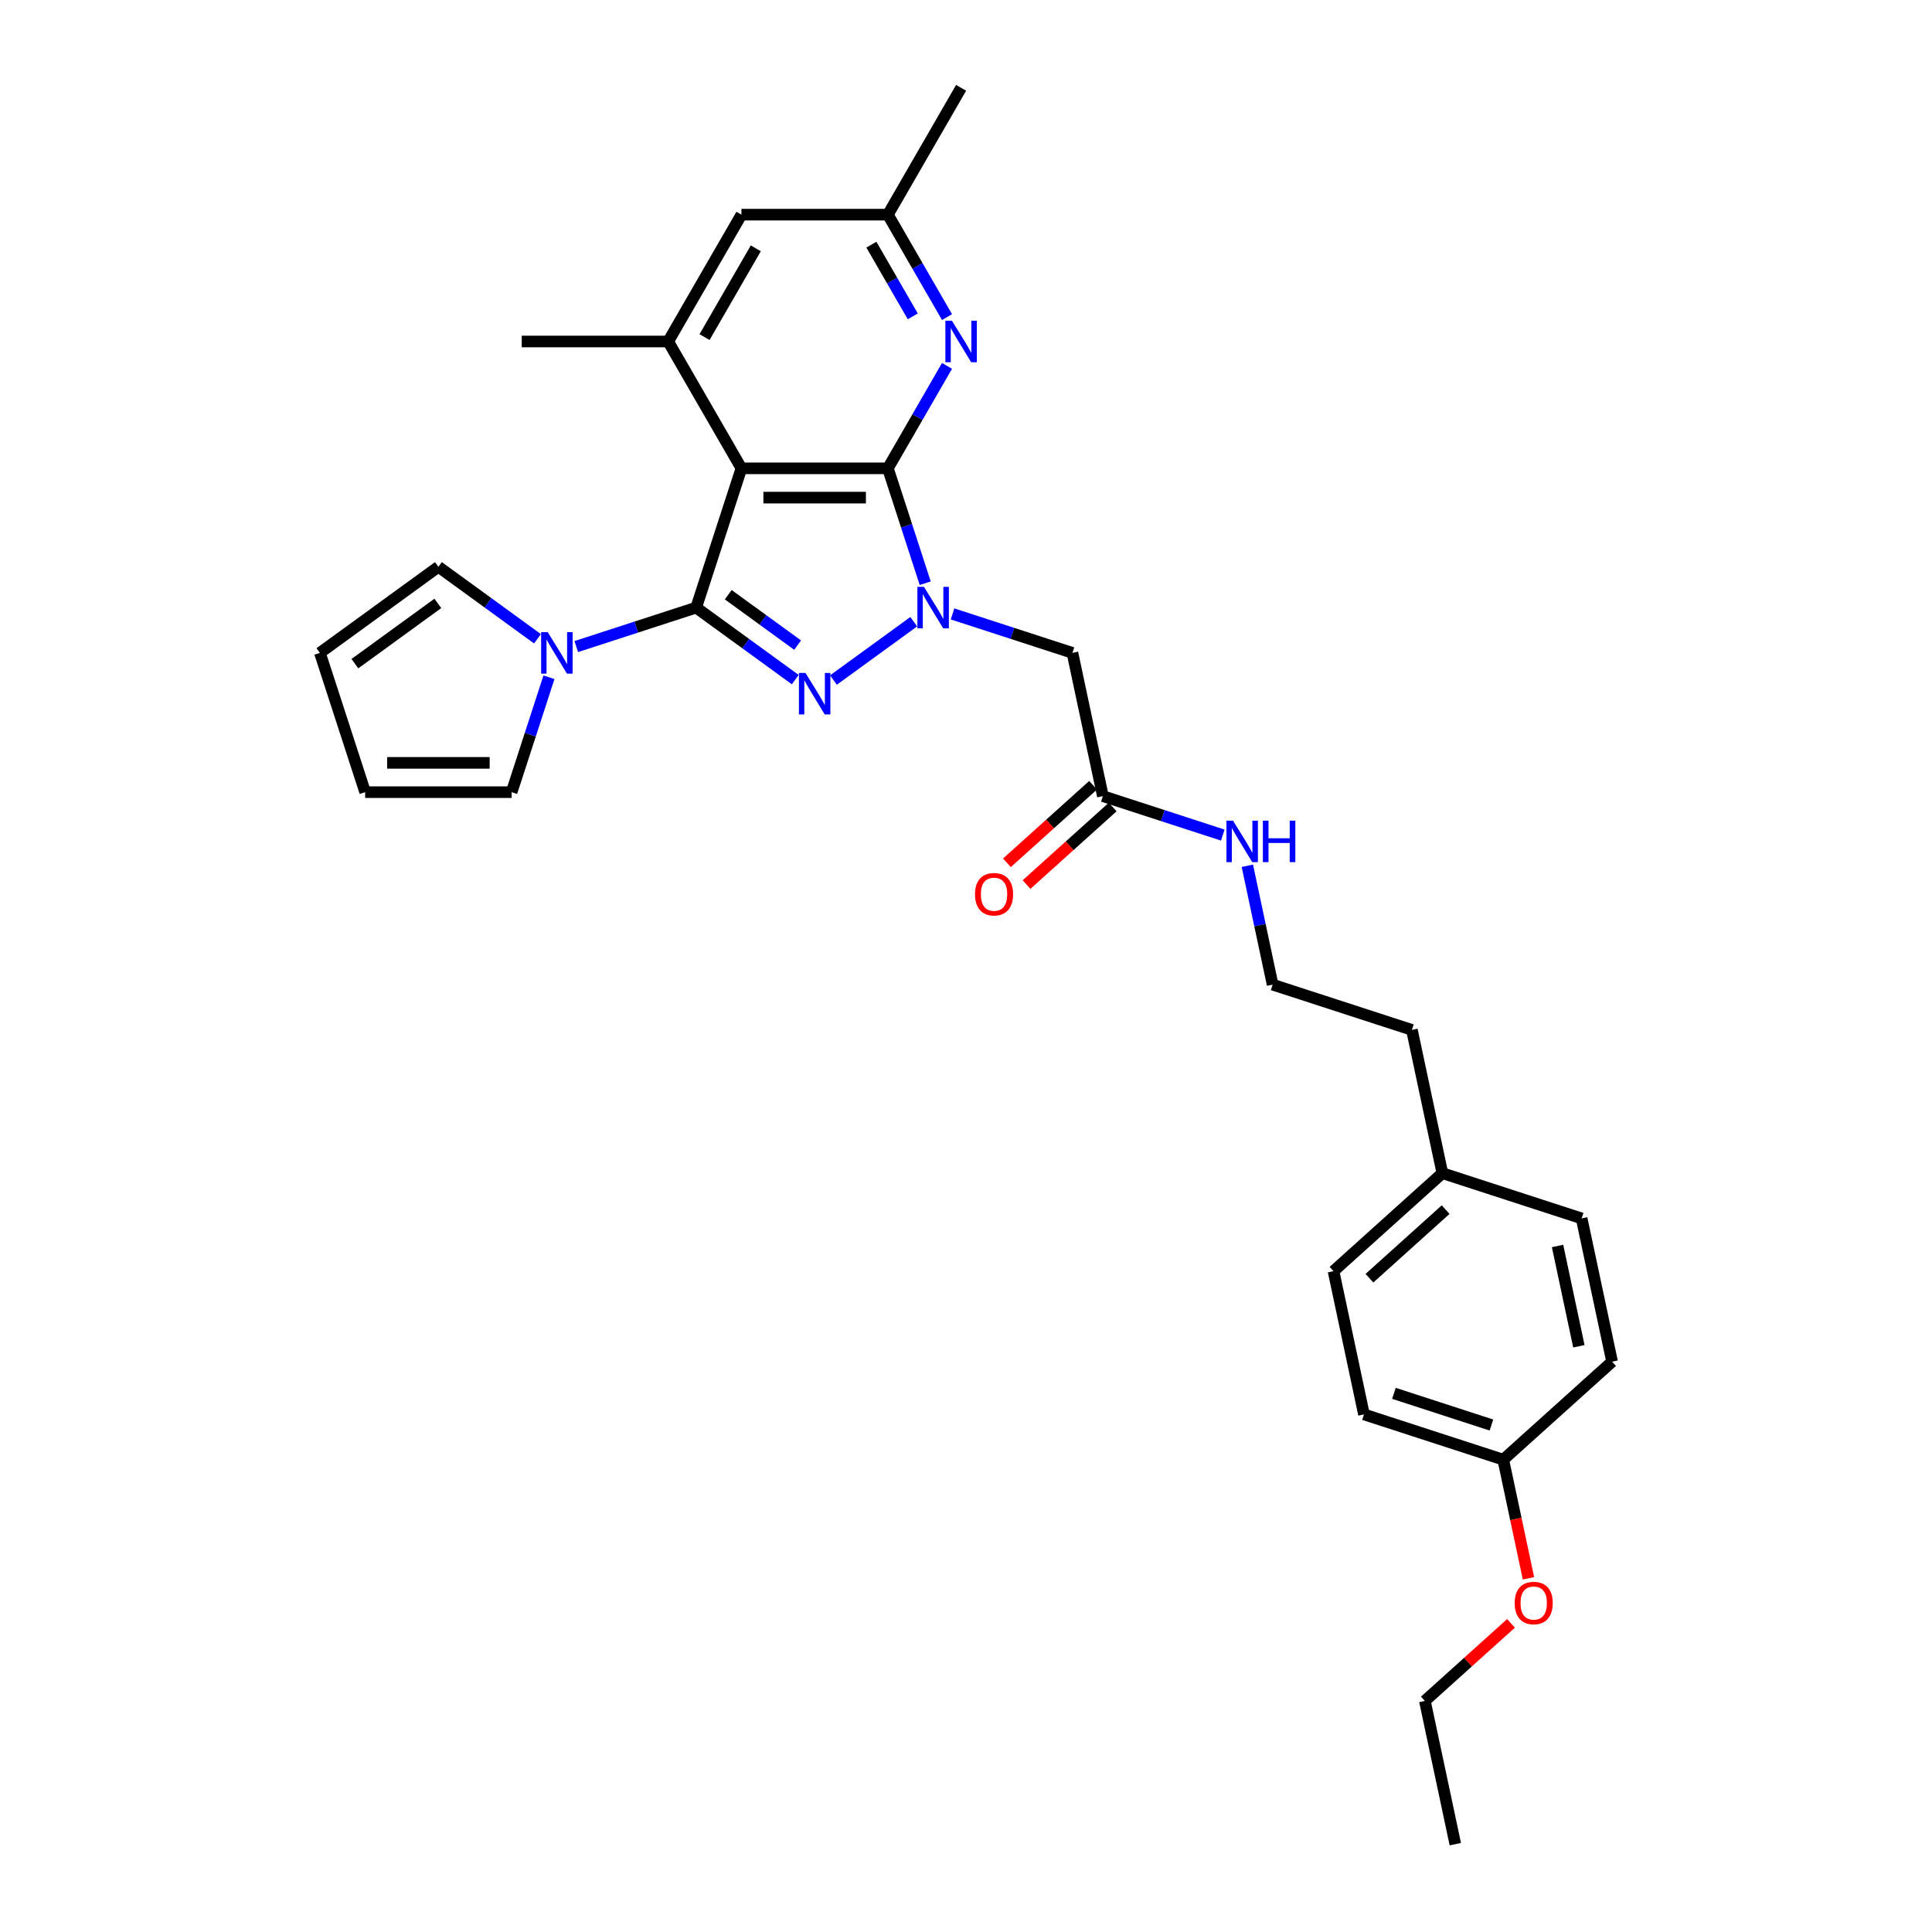 <?xml version='1.0' encoding='iso-8859-1'?>
<svg version='1.1' baseProfile='full'
              xmlns='http://www.w3.org/2000/svg'
                      xmlns:rdkit='http://www.rdkit.org/xml'
                      xmlns:xlink='http://www.w3.org/1999/xlink'
                  xml:space='preserve'
width='1000px' height='1000px' viewBox='0 0 1000 1000'>
<!-- END OF HEADER -->
<rect style='opacity:1.0;fill:#FFFFFF;stroke:none' width='1000' height='1000' x='0' y='0'> </rect>
<path class='bond-2' d='M 360.335,314.5 L 385.98,333.133' style='fill:none;fill-rule:evenodd;stroke:#000000;stroke-width:6px;stroke-linecap:butt;stroke-linejoin:miter;stroke-opacity:1' />
<path class='bond-2' d='M 385.98,333.133 L 411.626,351.765' style='fill:none;fill-rule:evenodd;stroke:#0000FF;stroke-width:6px;stroke-linecap:butt;stroke-linejoin:miter;stroke-opacity:1' />
<path class='bond-2' d='M 376.94,307.824 L 394.892,320.867' style='fill:none;fill-rule:evenodd;stroke:#000000;stroke-width:6px;stroke-linecap:butt;stroke-linejoin:miter;stroke-opacity:1' />
<path class='bond-2' d='M 394.892,320.867 L 412.844,333.91' style='fill:none;fill-rule:evenodd;stroke:#0000FF;stroke-width:6px;stroke-linecap:butt;stroke-linejoin:miter;stroke-opacity:1' />
<path class='bond-3' d='M 360.335,314.5 L 383.76,242.404' style='fill:none;fill-rule:evenodd;stroke:#000000;stroke-width:6px;stroke-linecap:butt;stroke-linejoin:miter;stroke-opacity:1' />
<path class='bond-4' d='M 360.335,314.5 L 329.305,324.582' style='fill:none;fill-rule:evenodd;stroke:#000000;stroke-width:6px;stroke-linecap:butt;stroke-linejoin:miter;stroke-opacity:1' />
<path class='bond-4' d='M 329.305,324.582 L 298.276,334.664' style='fill:none;fill-rule:evenodd;stroke:#0000FF;stroke-width:6px;stroke-linecap:butt;stroke-linejoin:miter;stroke-opacity:1' />
<path class='bond-0' d='M 472.954,321.792 L 431.389,351.991' style='fill:none;fill-rule:evenodd;stroke:#0000FF;stroke-width:6px;stroke-linecap:butt;stroke-linejoin:miter;stroke-opacity:1' />
<path class='bond-7' d='M 493.028,317.761 L 524.057,327.843' style='fill:none;fill-rule:evenodd;stroke:#0000FF;stroke-width:6px;stroke-linecap:butt;stroke-linejoin:miter;stroke-opacity:1' />
<path class='bond-7' d='M 524.057,327.843 L 555.087,337.925' style='fill:none;fill-rule:evenodd;stroke:#000000;stroke-width:6px;stroke-linecap:butt;stroke-linejoin:miter;stroke-opacity:1' />
<path class='bond-30' d='M 478.888,301.871 L 469.227,272.137' style='fill:none;fill-rule:evenodd;stroke:#0000FF;stroke-width:6px;stroke-linecap:butt;stroke-linejoin:miter;stroke-opacity:1' />
<path class='bond-30' d='M 469.227,272.137 L 459.566,242.404' style='fill:none;fill-rule:evenodd;stroke:#000000;stroke-width:6px;stroke-linecap:butt;stroke-linejoin:miter;stroke-opacity:1' />
<path class='bond-1' d='M 459.566,242.404 L 383.76,242.404' style='fill:none;fill-rule:evenodd;stroke:#000000;stroke-width:6px;stroke-linecap:butt;stroke-linejoin:miter;stroke-opacity:1' />
<path class='bond-1' d='M 448.195,257.565 L 395.131,257.565' style='fill:none;fill-rule:evenodd;stroke:#000000;stroke-width:6px;stroke-linecap:butt;stroke-linejoin:miter;stroke-opacity:1' />
<path class='bond-5' d='M 459.566,242.404 L 474.872,215.894' style='fill:none;fill-rule:evenodd;stroke:#000000;stroke-width:6px;stroke-linecap:butt;stroke-linejoin:miter;stroke-opacity:1' />
<path class='bond-5' d='M 474.872,215.894 L 490.177,189.384' style='fill:none;fill-rule:evenodd;stroke:#0000FF;stroke-width:6px;stroke-linecap:butt;stroke-linejoin:miter;stroke-opacity:1' />
<path class='bond-6' d='M 383.76,242.404 L 345.857,176.754' style='fill:none;fill-rule:evenodd;stroke:#000000;stroke-width:6px;stroke-linecap:butt;stroke-linejoin:miter;stroke-opacity:1' />
<path class='bond-11' d='M 284.135,350.554 L 274.474,380.288' style='fill:none;fill-rule:evenodd;stroke:#0000FF;stroke-width:6px;stroke-linecap:butt;stroke-linejoin:miter;stroke-opacity:1' />
<path class='bond-11' d='M 274.474,380.288 L 264.814,410.021' style='fill:none;fill-rule:evenodd;stroke:#000000;stroke-width:6px;stroke-linecap:butt;stroke-linejoin:miter;stroke-opacity:1' />
<path class='bond-12' d='M 278.202,330.633 L 252.556,312' style='fill:none;fill-rule:evenodd;stroke:#0000FF;stroke-width:6px;stroke-linecap:butt;stroke-linejoin:miter;stroke-opacity:1' />
<path class='bond-12' d='M 252.556,312 L 226.911,293.368' style='fill:none;fill-rule:evenodd;stroke:#000000;stroke-width:6px;stroke-linecap:butt;stroke-linejoin:miter;stroke-opacity:1' />
<path class='bond-32' d='M 490.177,164.125 L 474.872,137.615' style='fill:none;fill-rule:evenodd;stroke:#0000FF;stroke-width:6px;stroke-linecap:butt;stroke-linejoin:miter;stroke-opacity:1' />
<path class='bond-32' d='M 474.872,137.615 L 459.566,111.104' style='fill:none;fill-rule:evenodd;stroke:#000000;stroke-width:6px;stroke-linecap:butt;stroke-linejoin:miter;stroke-opacity:1' />
<path class='bond-32' d='M 472.456,163.752 L 461.742,145.195' style='fill:none;fill-rule:evenodd;stroke:#0000FF;stroke-width:6px;stroke-linecap:butt;stroke-linejoin:miter;stroke-opacity:1' />
<path class='bond-32' d='M 461.742,145.195 L 451.028,126.638' style='fill:none;fill-rule:evenodd;stroke:#000000;stroke-width:6px;stroke-linecap:butt;stroke-linejoin:miter;stroke-opacity:1' />
<path class='bond-9' d='M 345.857,176.754 L 383.76,111.104' style='fill:none;fill-rule:evenodd;stroke:#000000;stroke-width:6px;stroke-linecap:butt;stroke-linejoin:miter;stroke-opacity:1' />
<path class='bond-9' d='M 364.672,174.487 L 391.204,128.532' style='fill:none;fill-rule:evenodd;stroke:#000000;stroke-width:6px;stroke-linecap:butt;stroke-linejoin:miter;stroke-opacity:1' />
<path class='bond-23' d='M 345.857,176.754 L 270.051,176.754' style='fill:none;fill-rule:evenodd;stroke:#000000;stroke-width:6px;stroke-linecap:butt;stroke-linejoin:miter;stroke-opacity:1' />
<path class='bond-8' d='M 555.087,337.925 L 570.848,412.075' style='fill:none;fill-rule:evenodd;stroke:#000000;stroke-width:6px;stroke-linecap:butt;stroke-linejoin:miter;stroke-opacity:1' />
<path class='bond-15' d='M 565.775,406.441 L 543.483,426.513' style='fill:none;fill-rule:evenodd;stroke:#000000;stroke-width:6px;stroke-linecap:butt;stroke-linejoin:miter;stroke-opacity:1' />
<path class='bond-15' d='M 543.483,426.513 L 521.19,446.585' style='fill:none;fill-rule:evenodd;stroke:#FF0000;stroke-width:6px;stroke-linecap:butt;stroke-linejoin:miter;stroke-opacity:1' />
<path class='bond-15' d='M 575.92,417.708 L 553.628,437.78' style='fill:none;fill-rule:evenodd;stroke:#000000;stroke-width:6px;stroke-linecap:butt;stroke-linejoin:miter;stroke-opacity:1' />
<path class='bond-15' d='M 553.628,437.78 L 531.335,457.852' style='fill:none;fill-rule:evenodd;stroke:#FF0000;stroke-width:6px;stroke-linecap:butt;stroke-linejoin:miter;stroke-opacity:1' />
<path class='bond-16' d='M 570.848,412.075 L 601.877,422.157' style='fill:none;fill-rule:evenodd;stroke:#000000;stroke-width:6px;stroke-linecap:butt;stroke-linejoin:miter;stroke-opacity:1' />
<path class='bond-16' d='M 601.877,422.157 L 632.907,432.239' style='fill:none;fill-rule:evenodd;stroke:#0000FF;stroke-width:6px;stroke-linecap:butt;stroke-linejoin:miter;stroke-opacity:1' />
<path class='bond-10' d='M 383.76,111.104 L 459.566,111.104' style='fill:none;fill-rule:evenodd;stroke:#000000;stroke-width:6px;stroke-linecap:butt;stroke-linejoin:miter;stroke-opacity:1' />
<path class='bond-26' d='M 459.566,111.104 L 497.469,45.455' style='fill:none;fill-rule:evenodd;stroke:#000000;stroke-width:6px;stroke-linecap:butt;stroke-linejoin:miter;stroke-opacity:1' />
<path class='bond-14' d='M 264.814,410.021 L 189.008,410.021' style='fill:none;fill-rule:evenodd;stroke:#000000;stroke-width:6px;stroke-linecap:butt;stroke-linejoin:miter;stroke-opacity:1' />
<path class='bond-14' d='M 253.443,394.86 L 200.379,394.86' style='fill:none;fill-rule:evenodd;stroke:#000000;stroke-width:6px;stroke-linecap:butt;stroke-linejoin:miter;stroke-opacity:1' />
<path class='bond-13' d='M 226.911,293.368 L 165.582,337.925' style='fill:none;fill-rule:evenodd;stroke:#000000;stroke-width:6px;stroke-linecap:butt;stroke-linejoin:miter;stroke-opacity:1' />
<path class='bond-13' d='M 226.623,312.317 L 183.693,343.507' style='fill:none;fill-rule:evenodd;stroke:#000000;stroke-width:6px;stroke-linecap:butt;stroke-linejoin:miter;stroke-opacity:1' />
<path class='bond-31' d='M 165.582,337.925 L 189.008,410.021' style='fill:none;fill-rule:evenodd;stroke:#000000;stroke-width:6px;stroke-linecap:butt;stroke-linejoin:miter;stroke-opacity:1' />
<path class='bond-24' d='M 645.628,448.129 L 652.166,478.889' style='fill:none;fill-rule:evenodd;stroke:#0000FF;stroke-width:6px;stroke-linecap:butt;stroke-linejoin:miter;stroke-opacity:1' />
<path class='bond-24' d='M 652.166,478.889 L 658.704,509.649' style='fill:none;fill-rule:evenodd;stroke:#000000;stroke-width:6px;stroke-linecap:butt;stroke-linejoin:miter;stroke-opacity:1' />
<path class='bond-17' d='M 778.083,755.523 L 705.987,732.097' style='fill:none;fill-rule:evenodd;stroke:#000000;stroke-width:6px;stroke-linecap:butt;stroke-linejoin:miter;stroke-opacity:1' />
<path class='bond-17' d='M 771.954,737.59 L 721.487,721.192' style='fill:none;fill-rule:evenodd;stroke:#000000;stroke-width:6px;stroke-linecap:butt;stroke-linejoin:miter;stroke-opacity:1' />
<path class='bond-25' d='M 778.083,755.523 L 784.608,786.222' style='fill:none;fill-rule:evenodd;stroke:#000000;stroke-width:6px;stroke-linecap:butt;stroke-linejoin:miter;stroke-opacity:1' />
<path class='bond-25' d='M 784.608,786.222 L 791.134,816.921' style='fill:none;fill-rule:evenodd;stroke:#FF0000;stroke-width:6px;stroke-linecap:butt;stroke-linejoin:miter;stroke-opacity:1' />
<path class='bond-33' d='M 778.083,755.523 L 834.418,704.799' style='fill:none;fill-rule:evenodd;stroke:#000000;stroke-width:6px;stroke-linecap:butt;stroke-linejoin:miter;stroke-opacity:1' />
<path class='bond-18' d='M 746.561,607.224 L 730.8,533.075' style='fill:none;fill-rule:evenodd;stroke:#000000;stroke-width:6px;stroke-linecap:butt;stroke-linejoin:miter;stroke-opacity:1' />
<path class='bond-21' d='M 746.561,607.224 L 818.657,630.649' style='fill:none;fill-rule:evenodd;stroke:#000000;stroke-width:6px;stroke-linecap:butt;stroke-linejoin:miter;stroke-opacity:1' />
<path class='bond-22' d='M 746.561,607.224 L 690.226,657.948' style='fill:none;fill-rule:evenodd;stroke:#000000;stroke-width:6px;stroke-linecap:butt;stroke-linejoin:miter;stroke-opacity:1' />
<path class='bond-22' d='M 748.256,626.099 L 708.821,661.606' style='fill:none;fill-rule:evenodd;stroke:#000000;stroke-width:6px;stroke-linecap:butt;stroke-linejoin:miter;stroke-opacity:1' />
<path class='bond-19' d='M 834.418,704.799 L 818.657,630.649' style='fill:none;fill-rule:evenodd;stroke:#000000;stroke-width:6px;stroke-linecap:butt;stroke-linejoin:miter;stroke-opacity:1' />
<path class='bond-19' d='M 817.224,696.828 L 806.191,644.924' style='fill:none;fill-rule:evenodd;stroke:#000000;stroke-width:6px;stroke-linecap:butt;stroke-linejoin:miter;stroke-opacity:1' />
<path class='bond-20' d='M 705.987,732.097 L 690.226,657.948' style='fill:none;fill-rule:evenodd;stroke:#000000;stroke-width:6px;stroke-linecap:butt;stroke-linejoin:miter;stroke-opacity:1' />
<path class='bond-27' d='M 658.704,509.649 L 730.8,533.075' style='fill:none;fill-rule:evenodd;stroke:#000000;stroke-width:6px;stroke-linecap:butt;stroke-linejoin:miter;stroke-opacity:1' />
<path class='bond-28' d='M 782.094,840.252 L 759.802,860.324' style='fill:none;fill-rule:evenodd;stroke:#FF0000;stroke-width:6px;stroke-linecap:butt;stroke-linejoin:miter;stroke-opacity:1' />
<path class='bond-28' d='M 759.802,860.324 L 737.509,880.396' style='fill:none;fill-rule:evenodd;stroke:#000000;stroke-width:6px;stroke-linecap:butt;stroke-linejoin:miter;stroke-opacity:1' />
<path class='bond-29' d='M 737.509,880.396 L 753.27,954.545' style='fill:none;fill-rule:evenodd;stroke:#000000;stroke-width:6px;stroke-linecap:butt;stroke-linejoin:miter;stroke-opacity:1' />
<path  class='atom-1' d='M 478.246 303.766
L 485.28 315.137
Q 485.978 316.259, 487.1 318.29
Q 488.222 320.322, 488.282 320.443
L 488.282 303.766
L 491.133 303.766
L 491.133 325.234
L 488.191 325.234
L 480.641 312.802
Q 479.762 311.346, 478.822 309.679
Q 477.912 308.011, 477.639 307.495
L 477.639 325.234
L 474.85 325.234
L 474.85 303.766
L 478.246 303.766
' fill='#0000FF'/>
<path  class='atom-3' d='M 416.917 348.323
L 423.952 359.694
Q 424.65 360.816, 425.772 362.848
Q 426.893 364.879, 426.954 365.001
L 426.954 348.323
L 429.804 348.323
L 429.804 369.792
L 426.863 369.792
L 419.313 357.359
Q 418.434 355.904, 417.494 354.236
Q 416.584 352.568, 416.311 352.053
L 416.311 369.792
L 413.521 369.792
L 413.521 348.323
L 416.917 348.323
' fill='#0000FF'/>
<path  class='atom-5' d='M 283.493 327.191
L 290.528 338.562
Q 291.226 339.684, 292.348 341.715
Q 293.469 343.747, 293.53 343.868
L 293.53 327.191
L 296.38 327.191
L 296.38 348.659
L 293.439 348.659
L 285.889 336.227
Q 285.01 334.772, 284.07 333.104
Q 283.16 331.436, 282.887 330.921
L 282.887 348.659
L 280.097 348.659
L 280.097 327.191
L 283.493 327.191
' fill='#0000FF'/>
<path  class='atom-6' d='M 492.723 166.02
L 499.758 177.391
Q 500.456 178.513, 501.577 180.545
Q 502.699 182.576, 502.76 182.697
L 502.76 166.02
L 505.61 166.02
L 505.61 187.488
L 502.669 187.488
L 495.119 175.056
Q 494.239 173.601, 493.299 171.933
Q 492.39 170.265, 492.117 169.75
L 492.117 187.488
L 489.327 187.488
L 489.327 166.02
L 492.723 166.02
' fill='#0000FF'/>
<path  class='atom-16' d='M 504.658 462.859
Q 504.658 457.704, 507.205 454.824
Q 509.752 451.943, 514.513 451.943
Q 519.274 451.943, 521.821 454.824
Q 524.368 457.704, 524.368 462.859
Q 524.368 468.075, 521.79 471.046
Q 519.213 473.988, 514.513 473.988
Q 509.783 473.988, 507.205 471.046
Q 504.658 468.105, 504.658 462.859
M 514.513 471.562
Q 517.788 471.562, 519.546 469.379
Q 521.336 467.165, 521.336 462.859
Q 521.336 458.644, 519.546 456.522
Q 517.788 454.369, 514.513 454.369
Q 511.238 454.369, 509.449 456.492
Q 507.69 458.614, 507.69 462.859
Q 507.69 467.195, 509.449 469.379
Q 511.238 471.562, 514.513 471.562
' fill='#FF0000'/>
<path  class='atom-17' d='M 638.198 424.766
L 645.233 436.137
Q 645.93 437.259, 647.052 439.29
Q 648.174 441.322, 648.235 441.443
L 648.235 424.766
L 651.085 424.766
L 651.085 446.234
L 648.144 446.234
L 640.593 433.802
Q 639.714 432.346, 638.774 430.679
Q 637.864 429.011, 637.592 428.495
L 637.592 446.234
L 634.802 446.234
L 634.802 424.766
L 638.198 424.766
' fill='#0000FF'/>
<path  class='atom-17' d='M 653.662 424.766
L 656.573 424.766
L 656.573 433.893
L 667.55 433.893
L 667.55 424.766
L 670.461 424.766
L 670.461 446.234
L 667.55 446.234
L 667.55 436.319
L 656.573 436.319
L 656.573 446.234
L 653.662 446.234
L 653.662 424.766
' fill='#0000FF'/>
<path  class='atom-26' d='M 783.989 829.733
Q 783.989 824.578, 786.536 821.697
Q 789.083 818.817, 793.844 818.817
Q 798.604 818.817, 801.152 821.697
Q 803.699 824.578, 803.699 829.733
Q 803.699 834.948, 801.121 837.92
Q 798.544 840.861, 793.844 840.861
Q 789.114 840.861, 786.536 837.92
Q 783.989 834.978, 783.989 829.733
M 793.844 838.435
Q 797.119 838.435, 798.877 836.252
Q 800.666 834.038, 800.666 829.733
Q 800.666 825.518, 798.877 823.395
Q 797.119 821.242, 793.844 821.242
Q 790.569 821.242, 788.78 823.365
Q 787.021 825.488, 787.021 829.733
Q 787.021 834.069, 788.78 836.252
Q 790.569 838.435, 793.844 838.435
' fill='#FF0000'/>
</svg>
